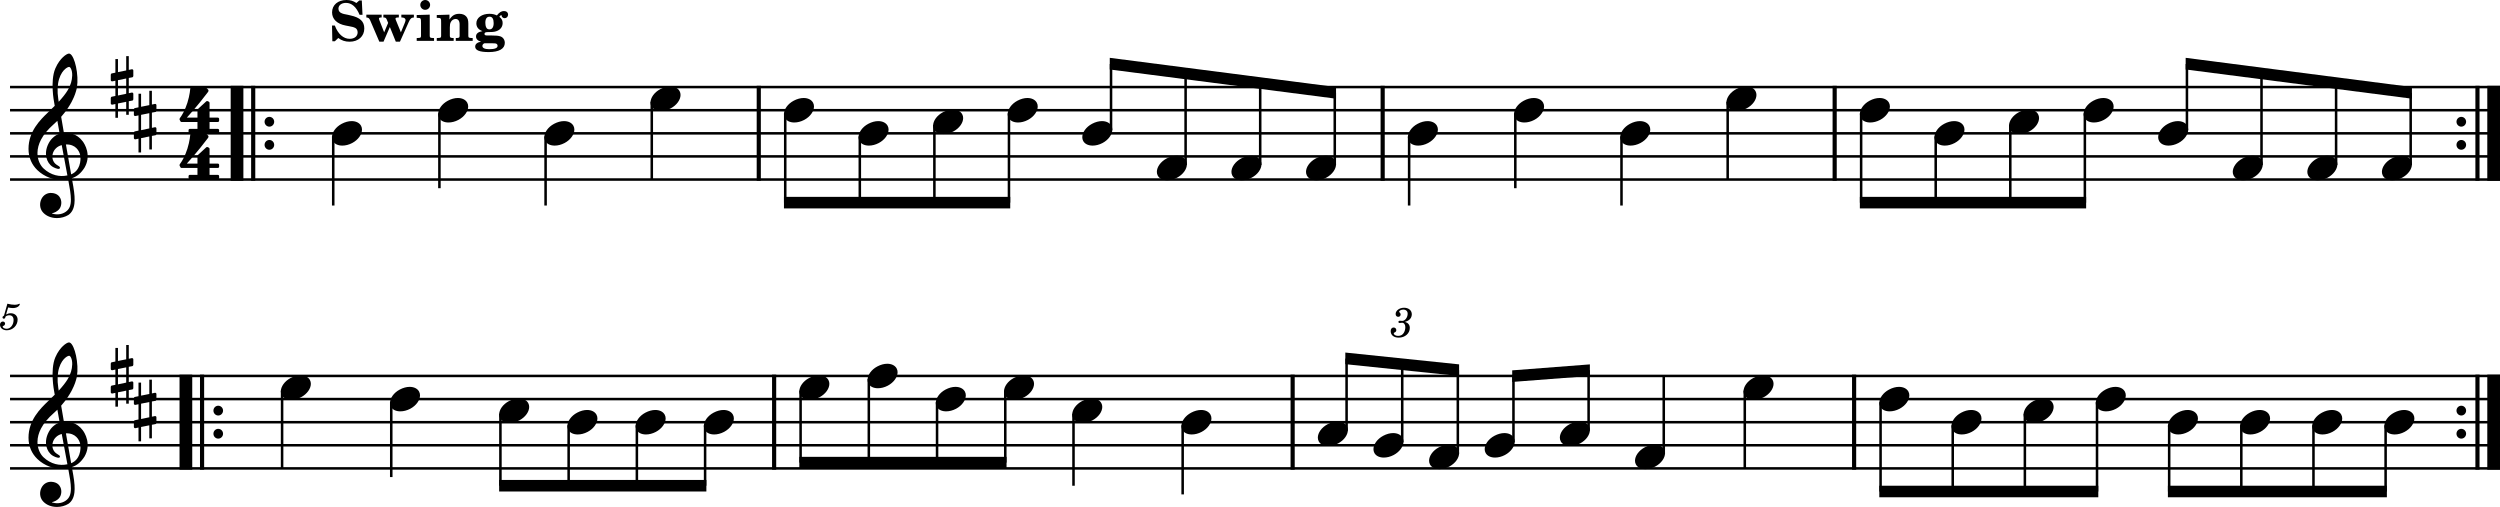 <?xml version="1.0" standalone="no"?>
<!DOCTYPE svg PUBLIC "-//W3C//DTD SVG 1.1//EN"
 "http://www.w3.org/Graphics/SVG/1.1/DTD/svg11.dtd">
<!-- Created with svg_stack (http://github.com/astraw/svg_stack) -->
<svg xmlns:cc="http://creativecommons.org/ns#" xmlns:dc="http://purl.org/dc/elements/1.1/" xmlns:rdf="http://www.w3.org/1999/02/22-rdf-syntax-ns#" xmlns:sodipodi="http://sodipodi.sourceforge.net/DTD/sodipodi-0.dtd" xmlns="http://www.w3.org/2000/svg" version="1.1" width="2704.581" height="548.422">
  <defs/>
  <g id="id0:id0" transform="matrix(1.0,0,0,1,0.0,0.0)"><title id="id0:title2">rond-4</title>
  <desc id="id0:desc4">Generated by MuseScore 3.6.2</desc>
  <polyline transform="translate(-130.889,-222.514)" style="fill:none;stroke:#000000;stroke-width:2.75;stroke-linejoin:bevel" id="id0:polyline6" points="141.732,316.732 2835.47,316.732" class="StaffLines"/>
  <polyline transform="translate(-130.889,-222.514)" style="fill:none;stroke:#000000;stroke-width:2.75;stroke-linejoin:bevel" id="id0:polyline8" points="141.732,341.732 2835.47,341.732" class="StaffLines"/>
  <polyline transform="translate(-130.889,-222.514)" style="fill:none;stroke:#000000;stroke-width:2.75;stroke-linejoin:bevel" id="id0:polyline10" points="141.732,366.733 2835.47,366.733" class="StaffLines"/>
  <polyline transform="translate(-130.889,-222.514)" style="fill:none;stroke:#000000;stroke-width:2.75;stroke-linejoin:bevel" id="id0:polyline12" points="141.732,391.733 2835.47,391.733" class="StaffLines"/>
  <polyline transform="translate(-130.889,-222.514)" style="fill:none;stroke:#000000;stroke-width:2.75;stroke-linejoin:bevel" id="id0:polyline14" points="141.732,416.733 2835.47,416.733" class="StaffLines"/>
  <polyline transform="translate(-130.889,-222.514)" style="fill:none;stroke:#000000;stroke-width:2.75;stroke-linejoin:bevel" id="id0:polyline16" points="141.732,629.233 2835.47,629.233" class="StaffLines"/>
  <polyline transform="translate(-130.889,-222.514)" style="fill:none;stroke:#000000;stroke-width:2.75;stroke-linejoin:bevel" id="id0:polyline18" points="141.732,654.233 2835.47,654.233" class="StaffLines"/>
  <polyline transform="translate(-130.889,-222.514)" style="fill:none;stroke:#000000;stroke-width:2.75;stroke-linejoin:bevel" id="id0:polyline20" points="141.732,679.233 2835.47,679.233" class="StaffLines"/>
  <polyline transform="translate(-130.889,-222.514)" style="fill:none;stroke:#000000;stroke-width:2.75;stroke-linejoin:bevel" id="id0:polyline22" points="141.732,704.233 2835.47,704.233" class="StaffLines"/>
  <polyline transform="translate(-130.889,-222.514)" style="fill:none;stroke:#000000;stroke-width:2.75;stroke-linejoin:bevel" id="id0:polyline24" points="141.732,729.233 2835.47,729.233" class="StaffLines"/>
  <path id="id0:path26" d="m 4.328,341.406 c -1.25,0.75 -1.61,1.235 -1.61,2.031 0,0.766 0.641,1.329 1.438,1.329 1.047,0 1.64,-0.766 1.765,-2.25 1.235,-1 2.563,-1.438 4.157,-1.438 2.968,0 4.609,1.844 4.609,5.156 0,5.203 -3.359,9.438 -7.484,9.438 -2.36,0 -4.282,-1.11 -4.282,-2.438 0,-0.234 0.047,-0.312 0.235,-0.437 1.047,-0.485 1.047,-0.485 1.328,-0.672 0.641,-0.484 1,-1.203 1,-2.047 0,-1.281 -1,-2.234 -2.406,-2.234 -1.75,0 -3.078,1.468 -3.078,3.39 0,3.532 3.046,6.078 7.328,6.078 6.468,0 11.718,-5.156 11.718,-11.546 0,-4.047 -3.078,-6.891 -7.437,-6.891 -1.734,0 -3.125,0.359 -5.047,1.328 l 2.234,-7.562 c 2.125,0.437 3.813,0.64 5.25,0.64 2.641,0 5,-0.844 6.313,-2.234 0.687,-0.797 1.078,-1.485 1.078,-2 0,-0.25 -0.125,-0.485 -0.281,-0.485 -0.11,0 -0.203,0.047 -0.438,0.157 -1.312,0.64 -3,1 -4.562,1 -2.391,0 -5.235,-0.391 -8.188,-1.157 l -3.64,12.844" class="MeasureNumber"/>
  <polyline transform="translate(-130.889,-222.514)" style="fill:none;stroke:#000000;stroke-width:13.75;stroke-linejoin:bevel" id="id0:polyline28" points="387.311,315.357 387.311,418.108" class="BarLine"/>
  <polyline transform="translate(-130.889,-222.514)" style="fill:none;stroke:#000000;stroke-width:4.5;stroke-linejoin:bevel" id="id0:polyline30" points="404.811,315.357 404.811,418.108" class="BarLine"/>
  <path id="id0:path32" d="m 296.625,131.718 c 0,-2.906 -2.313,-5.296 -5.203,-5.296 -2.907,0 -5.203,2.39 -5.203,5.296 0,2.907 2.296,5.297 5.203,5.297 2.89,0 5.203,-2.39 5.203,-5.297" class="BarLine"/>
  <path id="id0:path34" d="m 296.625,156.719 c 0,-2.907 -2.313,-5.297 -5.203,-5.297 -2.907,0 -5.203,2.39 -5.203,5.297 0,2.906 2.296,5.296 5.203,5.296 2.89,0 5.203,-2.39 5.203,-5.296" class="BarLine"/>
  <polyline transform="translate(-130.889,-222.514)" style="fill:none;stroke:#000000;stroke-width:4.5;stroke-linejoin:bevel" id="id0:polyline36" points="951.75,315.357 951.75,418.108" class="BarLine"/>
  <polyline transform="translate(-130.889,-222.514)" style="fill:none;stroke:#000000;stroke-width:4.5;stroke-linejoin:bevel" id="id0:polyline38" points="1626.7,315.357 1626.7,418.108" class="BarLine"/>
  <polyline transform="translate(-130.889,-222.514)" style="fill:none;stroke:#000000;stroke-width:4.5;stroke-linejoin:bevel" id="id0:polyline40" points="2115.69,315.357 2115.69,418.108" class="BarLine"/>
  <path id="id0:path42" d="m 2667.911,131.718 c 0,-2.906 -2.31,-5.296 -5.2,-5.296 -2.91,0 -5.21,2.39 -5.21,5.296 0,2.907 2.3,5.297 5.21,5.297 2.89,0 5.2,-2.39 5.2,-5.297" class="BarLine"/>
  <path id="id0:path44" d="m 2667.911,156.719 c 0,-2.907 -2.31,-5.297 -5.2,-5.297 -2.91,0 -5.21,2.39 -5.21,5.297 0,2.906 2.3,5.296 5.21,5.296 2.89,0 5.2,-2.39 5.2,-5.296" class="BarLine"/>
  <polyline transform="translate(-130.889,-222.514)" style="fill:none;stroke:#000000;stroke-width:4.5;stroke-linejoin:bevel" id="id0:polyline46" points="2811.09,315.357 2811.09,418.108" class="BarLine"/>
  <polyline transform="translate(-130.889,-222.514)" style="fill:none;stroke:#000000;stroke-width:13.75;stroke-linejoin:bevel" id="id0:polyline48" points="2828.59,315.357 2828.59,418.108" class="BarLine"/>
  <polyline transform="translate(-130.889,-222.514)" style="fill:none;stroke:#000000;stroke-width:13.75;stroke-linejoin:bevel" id="id0:polyline50" points="331.99,627.858 331.99,730.608" class="BarLine"/>
  <polyline transform="translate(-130.889,-222.514)" style="fill:none;stroke:#000000;stroke-width:4.5;stroke-linejoin:bevel" id="id0:polyline52" points="349.49,627.858 349.49,730.608" class="BarLine"/>
  <path id="id0:path54" d="m 241.304,444.219 c 0,-2.907 -2.312,-5.297 -5.203,-5.297 -2.906,0 -5.203,2.39 -5.203,5.297 0,2.906 2.297,5.297 5.203,5.297 2.891,0 5.203,-2.391 5.203,-5.297" class="BarLine"/>
  <path id="id0:path56" d="m 241.304,469.219 c 0,-2.907 -2.312,-5.297 -5.203,-5.297 -2.906,0 -5.203,2.39 -5.203,5.297 0,2.906 2.297,5.297 5.203,5.297 2.891,0 5.203,-2.391 5.203,-5.297" class="BarLine"/>
  <polyline transform="translate(-130.889,-222.514)" style="fill:none;stroke:#000000;stroke-width:4.5;stroke-linejoin:bevel" id="id0:polyline58" points="968.373,627.858 968.373,730.608" class="BarLine"/>
  <polyline transform="translate(-130.889,-222.514)" style="fill:none;stroke:#000000;stroke-width:4.5;stroke-linejoin:bevel" id="id0:polyline60" points="1529.31,627.858 1529.31,730.608" class="BarLine"/>
  <polyline transform="translate(-130.889,-222.514)" style="fill:none;stroke:#000000;stroke-width:4.5;stroke-linejoin:bevel" id="id0:polyline62" points="2136.73,627.858 2136.73,730.608" class="BarLine"/>
  <path id="id0:path64" d="m 2667.911,444.219 c 0,-2.907 -2.31,-5.297 -5.2,-5.297 -2.91,0 -5.21,2.39 -5.21,5.297 0,2.906 2.3,5.297 5.21,5.297 2.89,0 5.2,-2.391 5.2,-5.297" class="BarLine"/>
  <path id="id0:path66" d="m 2667.911,469.219 c 0,-2.907 -2.31,-5.297 -5.2,-5.297 -2.91,0 -5.21,2.39 -5.21,5.297 0,2.906 2.3,5.297 5.21,5.297 2.89,0 5.2,-2.391 5.2,-5.297" class="BarLine"/>
  <polyline transform="translate(-130.889,-222.514)" style="fill:none;stroke:#000000;stroke-width:4.5;stroke-linejoin:bevel" id="id0:polyline68" points="2811.09,627.858 2811.09,730.608" class="BarLine"/>
  <polyline transform="translate(-130.889,-222.514)" style="fill:none;stroke:#000000;stroke-width:13.75;stroke-linejoin:bevel" id="id0:polyline70" points="2828.59,627.858 2828.59,730.608" class="BarLine"/>
  <polyline transform="translate(-130.889,-222.514)" style="fill:none;stroke:#000000;stroke-width:2.75;stroke-linejoin:bevel" id="id0:polyline72" points="491.385,370.093 491.385,444.858" class="Stem"/>
  <polyline transform="translate(-130.889,-222.514)" style="fill:none;stroke:#000000;stroke-width:2.75;stroke-linejoin:bevel" id="id0:polyline74" points="606.257,345.092 606.257,426.108" class="Stem"/>
  <polyline transform="translate(-130.889,-222.514)" style="fill:none;stroke:#000000;stroke-width:2.75;stroke-linejoin:bevel" id="id0:polyline76" points="721.13,370.093 721.13,444.858" class="Stem"/>
  <polyline transform="translate(-130.889,-222.514)" style="fill:none;stroke:#000000;stroke-width:2.75;stroke-linejoin:bevel" id="id0:polyline78" points="836.002,332.592 836.002,416.733" class="Stem"/>
  <polyline transform="translate(-130.889,-222.514)" style="fill:none;stroke:#000000;stroke-width:2.75;stroke-linejoin:bevel" id="id0:polyline80" points="980.375,345.092 980.375,441.733" class="Stem"/>
  <polyline transform="translate(-130.889,-222.514)" style="fill:none;stroke:#000000;stroke-width:2.75;stroke-linejoin:bevel" id="id0:polyline82" points="1061.06,370.093 1061.06,441.733" class="Stem"/>
  <polyline transform="translate(-130.889,-222.514)" style="fill:none;stroke:#000000;stroke-width:2.75;stroke-linejoin:bevel" id="id0:polyline84" points="1141.74,357.592 1141.74,441.733" class="Stem"/>
  <polyline transform="translate(-130.889,-222.514)" style="fill:none;stroke:#000000;stroke-width:2.75;stroke-linejoin:bevel" id="id0:polyline86" points="1222.42,345.092 1222.42,441.733" class="Stem"/>
  <polyline transform="translate(-130.889,-222.514)" style="fill:none;stroke:#000000;stroke-width:2.75;stroke-linejoin:bevel" id="id0:polyline88" points="1332.84,363.532 1332.84,291.732" class="Stem"/>
  <polyline transform="translate(-130.889,-222.514)" style="fill:none;stroke:#000000;stroke-width:2.75;stroke-linejoin:bevel" id="id0:polyline90" points="1413.52,401.033 1413.52,302.149" class="Stem"/>
  <polyline transform="translate(-130.889,-222.514)" style="fill:none;stroke:#000000;stroke-width:2.75;stroke-linejoin:bevel" id="id0:polyline92" points="1494.21,401.033 1494.21,312.566" class="Stem"/>
  <polyline transform="translate(-130.889,-222.514)" style="fill:none;stroke:#000000;stroke-width:2.75;stroke-linejoin:bevel" id="id0:polyline94" points="1574.89,401.033 1574.89,322.982" class="Stem"/>
  <polyline transform="translate(-130.889,-222.514)" style="fill:none;stroke:#000000;stroke-width:2.75;stroke-linejoin:bevel" id="id0:polyline96" points="1655.33,370.093 1655.33,444.858" class="Stem"/>
  <polyline transform="translate(-130.889,-222.514)" style="fill:none;stroke:#000000;stroke-width:2.75;stroke-linejoin:bevel" id="id0:polyline98" points="1770.2,345.092 1770.2,426.108" class="Stem"/>
  <polyline transform="translate(-130.889,-222.514)" style="fill:none;stroke:#000000;stroke-width:2.75;stroke-linejoin:bevel" id="id0:polyline100" points="1885.07,370.093 1885.07,444.858" class="Stem"/>
  <polyline transform="translate(-130.889,-222.514)" style="fill:none;stroke:#000000;stroke-width:2.75;stroke-linejoin:bevel" id="id0:polyline102" points="1999.94,332.592 1999.94,416.733" class="Stem"/>
  <polyline transform="translate(-130.889,-222.514)" style="fill:none;stroke:#000000;stroke-width:2.75;stroke-linejoin:bevel" id="id0:polyline104" points="2144.32,345.092 2144.32,441.733" class="Stem"/>
  <polyline transform="translate(-130.889,-222.514)" style="fill:none;stroke:#000000;stroke-width:2.75;stroke-linejoin:bevel" id="id0:polyline106" points="2225,370.093 2225,441.733" class="Stem"/>
  <polyline transform="translate(-130.889,-222.514)" style="fill:none;stroke:#000000;stroke-width:2.75;stroke-linejoin:bevel" id="id0:polyline108" points="2305.68,357.592 2305.68,441.733" class="Stem"/>
  <polyline transform="translate(-130.889,-222.514)" style="fill:none;stroke:#000000;stroke-width:2.75;stroke-linejoin:bevel" id="id0:polyline110" points="2386.36,345.092 2386.36,441.733" class="Stem"/>
  <polyline transform="translate(-130.889,-222.514)" style="fill:none;stroke:#000000;stroke-width:2.75;stroke-linejoin:bevel" id="id0:polyline112" points="2496.79,363.532 2496.79,291.732" class="Stem"/>
  <polyline transform="translate(-130.889,-222.514)" style="fill:none;stroke:#000000;stroke-width:2.75;stroke-linejoin:bevel" id="id0:polyline114" points="2577.47,401.033 2577.47,302.149" class="Stem"/>
  <polyline transform="translate(-130.889,-222.514)" style="fill:none;stroke:#000000;stroke-width:2.75;stroke-linejoin:bevel" id="id0:polyline116" points="2658.15,401.033 2658.15,312.566" class="Stem"/>
  <polyline transform="translate(-130.889,-222.514)" style="fill:none;stroke:#000000;stroke-width:2.75;stroke-linejoin:bevel" id="id0:polyline118" points="2738.83,401.033 2738.83,322.982" class="Stem"/>
  <polyline transform="translate(-130.889,-222.514)" style="fill:none;stroke:#000000;stroke-width:2.75;stroke-linejoin:bevel" id="id0:polyline120" points="436.065,645.093 436.065,729.233" class="Stem"/>
  <polyline transform="translate(-130.889,-222.514)" style="fill:none;stroke:#000000;stroke-width:2.75;stroke-linejoin:bevel" id="id0:polyline122" points="554.161,657.593 554.161,738.608" class="Stem"/>
  <polyline transform="translate(-130.889,-222.514)" style="fill:none;stroke:#000000;stroke-width:2.75;stroke-linejoin:bevel" id="id0:polyline124" points="672.257,670.093 672.257,747.983" class="Stem"/>
  <polyline transform="translate(-130.889,-222.514)" style="fill:none;stroke:#000000;stroke-width:2.75;stroke-linejoin:bevel" id="id0:polyline126" points="746.067,682.593 746.067,747.983" class="Stem"/>
  <polyline transform="translate(-130.889,-222.514)" style="fill:none;stroke:#000000;stroke-width:2.75;stroke-linejoin:bevel" id="id0:polyline128" points="819.877,682.593 819.877,747.983" class="Stem"/>
  <polyline transform="translate(-130.889,-222.514)" style="fill:none;stroke:#000000;stroke-width:2.75;stroke-linejoin:bevel" id="id0:polyline130" points="893.688,682.593 893.688,747.983" class="Stem"/>
  <polyline transform="translate(-130.889,-222.514)" style="fill:none;stroke:#000000;stroke-width:2.75;stroke-linejoin:bevel" id="id0:polyline132" points="996.998,645.093 996.998,722.983" class="Stem"/>
  <polyline transform="translate(-130.889,-222.514)" style="fill:none;stroke:#000000;stroke-width:2.75;stroke-linejoin:bevel" id="id0:polyline134" points="1070.81,632.593 1070.81,722.983" class="Stem"/>
  <polyline transform="translate(-130.889,-222.514)" style="fill:none;stroke:#000000;stroke-width:2.75;stroke-linejoin:bevel" id="id0:polyline136" points="1144.62,657.593 1144.62,722.983" class="Stem"/>
  <polyline transform="translate(-130.889,-222.514)" style="fill:none;stroke:#000000;stroke-width:2.75;stroke-linejoin:bevel" id="id0:polyline138" points="1218.43,645.093 1218.43,722.983" class="Stem"/>
  <polyline transform="translate(-130.889,-222.514)" style="fill:none;stroke:#000000;stroke-width:2.75;stroke-linejoin:bevel" id="id0:polyline140" points="1292.24,670.093 1292.24,747.983" class="Stem"/>
  <polyline transform="translate(-130.889,-222.514)" style="fill:none;stroke:#000000;stroke-width:2.75;stroke-linejoin:bevel" id="id0:polyline142" points="1410.33,682.593 1410.33,757.358" class="Stem"/>
  <polyline transform="translate(-130.889,-222.514)" style="fill:none;stroke:#000000;stroke-width:2.75;stroke-linejoin:bevel" id="id0:polyline144" points="1587.67,688.533 1587.67,610.483" class="Stem"/>
  <polyline transform="translate(-130.889,-222.514)" style="fill:none;stroke:#000000;stroke-width:2.75;stroke-linejoin:bevel" id="id0:polyline146" points="1647.85,701.033 1647.85,616.733" class="Stem"/>
  <polyline transform="translate(-130.889,-222.514)" style="fill:none;stroke:#000000;stroke-width:2.75;stroke-linejoin:bevel" id="id0:polyline148" points="1708.02,713.533 1708.02,622.983" class="Stem"/>
  <polyline transform="translate(-130.889,-222.514)" style="fill:none;stroke:#000000;stroke-width:2.75;stroke-linejoin:bevel" id="id0:polyline150" points="1768.2,701.033 1768.2,629.233" class="Stem"/>
  <polyline transform="translate(-130.889,-222.514)" style="fill:none;stroke:#000000;stroke-width:2.75;stroke-linejoin:bevel" id="id0:polyline152" points="1849.5,688.533 1849.5,622.983" class="Stem"/>
  <polyline transform="translate(-130.889,-222.514)" style="fill:none;stroke:#000000;stroke-width:2.75;stroke-linejoin:bevel" id="id0:polyline154" points="1930.79,713.533 1930.79,629.233" class="Stem"/>
  <polyline transform="translate(-130.889,-222.514)" style="fill:none;stroke:#000000;stroke-width:2.75;stroke-linejoin:bevel" id="id0:polyline156" points="2018.45,645.093 2018.45,729.233" class="Stem"/>
  <polyline transform="translate(-130.889,-222.514)" style="fill:none;stroke:#000000;stroke-width:2.75;stroke-linejoin:bevel" id="id0:polyline158" points="2165.35,657.593 2165.35,754.233" class="Stem"/>
  <polyline transform="translate(-130.889,-222.514)" style="fill:none;stroke:#000000;stroke-width:2.75;stroke-linejoin:bevel" id="id0:polyline160" points="2243.41,682.593 2243.41,754.233" class="Stem"/>
  <polyline transform="translate(-130.889,-222.514)" style="fill:none;stroke:#000000;stroke-width:2.75;stroke-linejoin:bevel" id="id0:polyline162" points="2321.46,670.093 2321.46,754.233" class="Stem"/>
  <polyline transform="translate(-130.889,-222.514)" style="fill:none;stroke:#000000;stroke-width:2.75;stroke-linejoin:bevel" id="id0:polyline164" points="2399.51,657.593 2399.51,754.233" class="Stem"/>
  <polyline transform="translate(-130.889,-222.514)" style="fill:none;stroke:#000000;stroke-width:2.75;stroke-linejoin:bevel" id="id0:polyline166" points="2477.56,682.593 2477.56,754.233" class="Stem"/>
  <polyline transform="translate(-130.889,-222.514)" style="fill:none;stroke:#000000;stroke-width:2.75;stroke-linejoin:bevel" id="id0:polyline168" points="2555.61,682.593 2555.61,754.233" class="Stem"/>
  <polyline transform="translate(-130.889,-222.514)" style="fill:none;stroke:#000000;stroke-width:2.75;stroke-linejoin:bevel" id="id0:polyline170" points="2633.67,682.593 2633.67,754.233" class="Stem"/>
  <polyline transform="translate(-130.889,-222.514)" style="fill:none;stroke:#000000;stroke-width:2.75;stroke-linejoin:bevel" id="id0:polyline172" points="2711.72,682.593 2711.72,754.233" class="Stem"/>
  <path id="id0:path174" d="m 390.621,136.125 c -1.797,-3.313 -5.594,-5.11 -10.203,-5.11 -3.391,0 -7.094,1 -10.703,2.907 -6.594,3.5 -10.594,9.39 -10.594,14.5 0,1.39 0.297,2.797 1,4.093 1.797,3.297 5.594,5 10.203,5 3.391,0 7.094,-0.89 10.703,-2.796 6.594,-3.5 10.594,-9.407 10.594,-14.5 0,-1.407 -0.297,-2.797 -1,-4.094" class="Note"/>
  <path id="id0:path176" d="m 505.493,111.125 c -1.797,-3.313 -5.593,-5.11 -10.203,-5.11 -3.39,0 -7.094,1 -10.703,2.907 -6.594,3.5 -10.594,9.39 -10.594,14.5 0,1.39 0.297,2.796 1,4.093 1.797,3.297 5.594,5 10.203,5 3.391,0 7.094,-0.89 10.704,-2.797 6.593,-3.5 10.593,-9.406 10.593,-14.5 0,-1.406 -0.297,-2.796 -1,-4.093" class="Note"/>
  <path id="id0:path178" d="m 620.366,136.125 c -1.797,-3.313 -5.594,-5.11 -10.203,-5.11 -3.391,0 -7.094,1 -10.703,2.907 -6.594,3.5 -10.594,9.39 -10.594,14.5 0,1.39 0.297,2.797 1,4.093 1.797,3.297 5.594,5 10.203,5 3.391,0 7.094,-0.89 10.703,-2.796 6.594,-3.5 10.594,-9.407 10.594,-14.5 0,-1.407 -0.297,-2.797 -1,-4.094" class="Note"/>
  <path id="id0:path180" d="m 735.238,98.625 c -1.797,-3.313 -5.594,-5.11 -10.203,-5.11 -3.391,0 -7.094,1 -10.703,2.907 -6.594,3.5 -10.594,9.39 -10.594,14.5 0,1.39 0.297,2.796 1,4.093 1.797,3.297 5.594,5 10.203,5 3.391,0 7.094,-0.89 10.703,-2.797 6.594,-3.5 10.594,-9.406 10.594,-14.5 0,-1.406 -0.297,-2.796 -1,-4.093" class="Note"/>
  <path id="id0:path182" d="m 879.611,111.125 c -1.8,-3.313 -5.59,-5.11 -10.2,-5.11 -3.394,0 -7.097,1 -10.707,2.907 -6.593,3.5 -10.593,9.39 -10.593,14.5 0,1.39 0.297,2.796 1,4.093 1.797,3.297 5.593,5 10.203,5 3.39,0 7.094,-0.89 10.707,-2.797 6.59,-3.5 10.59,-9.406 10.59,-14.5 0,-1.406 -0.3,-2.796 -1,-4.093" class="Note"/>
  <path id="id0:path184" d="m 960.291,136.125 c -1.8,-3.313 -5.59,-5.11 -10.2,-5.11 -3.39,0 -7.1,1 -10.71,2.907 -6.59,3.5 -10.59,9.39 -10.59,14.5 0,1.39 0.3,2.797 1,4.093 1.8,3.297 5.59,5 10.2,5 3.39,0 7.1,-0.89 10.71,-2.796 6.59,-3.5 10.59,-9.407 10.59,-14.5 0,-1.407 -0.3,-2.797 -1,-4.094" class="Note"/>
  <path id="id0:path186" d="m 1040.971,123.625 c -1.79,-3.313 -5.59,-5.11 -10.2,-5.11 -3.39,0 -7.09,1 -10.7,2.907 -6.6,3.5 -10.6,9.39 -10.6,14.5 0,1.39 0.3,2.796 1,4.093 1.8,3.297 5.6,5 10.21,5 3.39,0 7.09,-0.89 10.7,-2.797 6.59,-3.5 10.59,-9.406 10.59,-14.5 0,-1.406 -0.29,-2.796 -1,-4.093" class="Note"/>
  <path id="id0:path188" d="m 1121.651,111.125 c -1.79,-3.313 -5.59,-5.11 -10.2,-5.11 -3.39,0 -7.09,1 -10.7,2.907 -6.6,3.5 -10.6,9.39 -10.6,14.5 0,1.39 0.3,2.796 1,4.093 1.8,3.297 5.6,5 10.21,5 3.39,0 7.09,-0.89 10.7,-2.797 6.59,-3.5 10.59,-9.406 10.59,-14.5 0,-1.406 -0.29,-2.796 -1,-4.093" class="Note"/>
  <path id="id0:path190" d="m 1202.341,136.125 c -1.8,-3.313 -5.6,-5.11 -10.21,-5.11 -3.39,0 -7.09,1 -10.7,2.907 -6.59,3.5 -10.59,9.39 -10.59,14.5 0,1.39 0.29,2.797 1,4.093 1.79,3.297 5.59,5 10.2,5 3.39,0 7.09,-0.89 10.7,-2.796 6.6,-3.5 10.6,-9.407 10.6,-14.5 0,-1.407 -0.3,-2.797 -1,-4.094" class="Note"/>
  <path id="id0:path192" d="m 1283.021,173.625 c -1.8,-3.313 -5.6,-5.11 -10.21,-5.11 -3.39,0 -7.09,1 -10.7,2.907 -6.59,3.5 -10.59,9.39 -10.59,14.5 0,1.39 0.29,2.797 1,4.093 1.79,3.297 5.59,5 10.2,5 3.39,0 7.09,-0.89 10.7,-2.796 6.6,-3.5 10.6,-9.407 10.6,-14.5 0,-1.407 -0.3,-2.797 -1,-4.094" class="Note"/>
  <path id="id0:path194" d="m 1363.701,173.625 c -1.8,-3.313 -5.59,-5.11 -10.2,-5.11 -3.39,0 -7.1,1 -10.71,2.907 -6.59,3.5 -10.59,9.39 -10.59,14.5 0,1.39 0.3,2.797 1,4.093 1.8,3.297 5.59,5 10.2,5 3.39,0 7.1,-0.89 10.71,-2.796 6.59,-3.5 10.59,-9.407 10.59,-14.5 0,-1.407 -0.3,-2.797 -1,-4.094" class="Note"/>
  <path id="id0:path196" d="m 1444.381,173.625 c -1.8,-3.313 -5.59,-5.11 -10.2,-5.11 -3.39,0 -7.1,1 -10.71,2.907 -6.59,3.5 -10.59,9.39 -10.59,14.5 0,1.39 0.3,2.797 1,4.093 1.8,3.297 5.59,5 10.2,5 3.39,0 7.1,-0.89 10.71,-2.796 6.59,-3.5 10.59,-9.407 10.59,-14.5 0,-1.407 -0.3,-2.797 -1,-4.094" class="Note"/>
  <path id="id0:path198" d="m 1554.561,136.125 c -1.79,-3.313 -5.59,-5.11 -10.2,-5.11 -3.39,0 -7.09,1 -10.7,2.907 -6.6,3.5 -10.6,9.39 -10.6,14.5 0,1.39 0.3,2.797 1,4.093 1.8,3.297 5.6,5 10.21,5 3.39,0 7.09,-0.89 10.7,-2.796 6.59,-3.5 10.59,-9.407 10.59,-14.5 0,-1.407 -0.29,-2.797 -1,-4.094" class="Note"/>
  <path id="id0:path200" d="m 1669.431,111.125 c -1.79,-3.313 -5.59,-5.11 -10.2,-5.11 -3.39,0 -7.09,1 -10.7,2.907 -6.6,3.5 -10.6,9.39 -10.6,14.5 0,1.39 0.3,2.796 1,4.093 1.8,3.297 5.6,5 10.21,5 3.39,0 7.09,-0.89 10.7,-2.797 6.59,-3.5 10.59,-9.406 10.59,-14.5 0,-1.406 -0.29,-2.796 -1,-4.093" class="Note"/>
  <path id="id0:path202" d="m 1784.311,136.125 c -1.8,-3.313 -5.6,-5.11 -10.21,-5.11 -3.39,0 -7.09,1 -10.7,2.907 -6.59,3.5 -10.59,9.39 -10.59,14.5 0,1.39 0.29,2.797 1,4.093 1.79,3.297 5.59,5 10.2,5 3.39,0 7.09,-0.89 10.7,-2.796 6.6,-3.5 10.6,-9.407 10.6,-14.5 0,-1.407 -0.3,-2.797 -1,-4.094" class="Note"/>
  <path id="id0:path204" d="m 1899.181,98.625 c -1.8,-3.313 -5.59,-5.11 -10.2,-5.11 -3.39,0 -7.1,1 -10.71,2.907 -6.59,3.5 -10.59,9.39 -10.59,14.5 0,1.39 0.3,2.796 1,4.093 1.8,3.297 5.59,5 10.2,5 3.39,0 7.1,-0.89 10.71,-2.797 6.59,-3.5 10.59,-9.406 10.59,-14.5 0,-1.406 -0.3,-2.796 -1,-4.093" class="Note"/>
  <path id="id0:path206" d="m 2043.551,111.125 c -1.8,-3.313 -5.59,-5.11 -10.2,-5.11 -3.39,0 -7.1,1 -10.7,2.907 -6.6,3.5 -10.6,9.39 -10.6,14.5 0,1.39 0.3,2.796 1,4.093 1.8,3.297 5.6,5 10.2,5 3.4,0 7.1,-0.89 10.71,-2.797 6.59,-3.5 10.59,-9.406 10.59,-14.5 0,-1.406 -0.3,-2.796 -1,-4.093" class="Note"/>
  <path id="id0:path208" d="m 2124.231,136.125 c -1.79,-3.313 -5.59,-5.11 -10.2,-5.11 -3.39,0 -7.09,1 -10.7,2.907 -6.6,3.5 -10.6,9.39 -10.6,14.5 0,1.39 0.3,2.797 1,4.093 1.8,3.297 5.6,5 10.21,5 3.39,0 7.09,-0.89 10.7,-2.796 6.59,-3.5 10.59,-9.407 10.59,-14.5 0,-1.407 -0.29,-2.797 -1,-4.094" class="Note"/>
  <path id="id0:path210" d="m 2204.911,123.625 c -1.79,-3.313 -5.59,-5.11 -10.2,-5.11 -3.39,0 -7.09,1 -10.7,2.907 -6.6,3.5 -10.6,9.39 -10.6,14.5 0,1.39 0.3,2.796 1,4.093 1.8,3.297 5.6,5 10.21,5 3.39,0 7.09,-0.89 10.7,-2.797 6.59,-3.5 10.59,-9.406 10.59,-14.5 0,-1.406 -0.29,-2.796 -1,-4.093" class="Note"/>
  <path id="id0:path212" d="m 2285.601,111.125 c -1.8,-3.313 -5.6,-5.11 -10.21,-5.11 -3.39,0 -7.09,1 -10.7,2.907 -6.59,3.5 -10.59,9.39 -10.59,14.5 0,1.39 0.29,2.796 1,4.093 1.79,3.297 5.59,5 10.2,5 3.39,0 7.09,-0.89 10.7,-2.797 6.6,-3.5 10.6,-9.406 10.6,-14.5 0,-1.406 -0.3,-2.796 -1,-4.093" class="Note"/>
  <path id="id0:path214" d="m 2366.281,136.125 c -1.8,-3.313 -5.6,-5.11 -10.21,-5.11 -3.39,0 -7.09,1 -10.7,2.907 -6.59,3.5 -10.59,9.39 -10.59,14.5 0,1.39 0.29,2.797 1,4.093 1.79,3.297 5.59,5 10.2,5 3.39,0 7.09,-0.89 10.7,-2.796 6.6,-3.5 10.6,-9.407 10.6,-14.5 0,-1.407 -0.3,-2.797 -1,-4.094" class="Note"/>
  <path id="id0:path216" d="m 2446.961,173.625 c -1.8,-3.313 -5.59,-5.11 -10.2,-5.11 -3.39,0 -7.1,1 -10.71,2.907 -6.59,3.5 -10.59,9.39 -10.59,14.5 0,1.39 0.3,2.797 1,4.093 1.8,3.297 5.59,5 10.2,5 3.39,0 7.1,-0.89 10.71,-2.796 6.59,-3.5 10.59,-9.407 10.59,-14.5 0,-1.407 -0.3,-2.797 -1,-4.094" class="Note"/>
  <path id="id0:path218" d="m 2527.641,173.625 c -1.8,-3.313 -5.59,-5.11 -10.2,-5.11 -3.39,0 -7.1,1 -10.71,2.907 -6.59,3.5 -10.59,9.39 -10.59,14.5 0,1.39 0.3,2.797 1,4.093 1.8,3.297 5.59,5 10.2,5 3.39,0 7.1,-0.89 10.71,-2.796 6.59,-3.5 10.59,-9.407 10.59,-14.5 0,-1.407 -0.3,-2.797 -1,-4.094" class="Note"/>
  <path id="id0:path220" d="m 2608.321,173.625 c -1.79,-3.313 -5.59,-5.11 -10.2,-5.11 -3.39,0 -7.09,1 -10.7,2.907 -6.6,3.5 -10.6,9.39 -10.6,14.5 0,1.39 0.3,2.797 1,4.093 1.8,3.297 5.6,5 10.21,5 3.39,0 7.09,-0.89 10.7,-2.796 6.59,-3.5 10.59,-9.407 10.59,-14.5 0,-1.407 -0.29,-2.797 -1,-4.094" class="Note"/>
  <path id="id0:path222" d="m 335.301,411.125 c -1.797,-3.313 -5.594,-5.109 -10.204,-5.109 -3.39,0 -7.093,1 -10.703,2.906 -6.593,3.5 -10.593,9.39 -10.593,14.5 0,1.39 0.296,2.797 1,4.094 1.796,3.296 5.593,5 10.203,5 3.39,0 7.093,-0.891 10.703,-2.797 6.594,-3.5 10.594,-9.407 10.594,-14.5 0,-1.407 -0.297,-2.797 -1,-4.094" class="Note"/>
  <path id="id0:path224" d="m 453.397,423.625 c -1.797,-3.313 -5.594,-5.109 -10.203,-5.109 -3.391,0 -7.094,1 -10.703,2.906 -6.594,3.5 -10.594,9.39 -10.594,14.5 0,1.39 0.297,2.797 1,4.094 1.797,3.296 5.594,5 10.203,5 3.391,0 7.094,-0.891 10.703,-2.797 6.594,-3.5 10.594,-9.407 10.594,-14.5 0,-1.407 -0.297,-2.797 -1,-4.094" class="Note"/>
  <path id="id0:path226" d="m 571.493,436.125 c -1.797,-3.313 -5.594,-5.109 -10.203,-5.109 -3.391,0 -7.094,1 -10.703,2.906 -6.594,3.5 -10.594,9.39 -10.594,14.5 0,1.39 0.297,2.797 1,4.094 1.797,3.296 5.594,5 10.203,5 3.391,0 7.094,-0.891 10.703,-2.797 6.594,-3.5 10.594,-9.407 10.594,-14.5 0,-1.407 -0.297,-2.797 -1,-4.094" class="Note"/>
  <path id="id0:path228" d="m 645.303,448.625 c -1.797,-3.313 -5.594,-5.109 -10.203,-5.109 -3.391,0 -7.094,1 -10.703,2.906 -6.594,3.5 -10.594,9.39 -10.594,14.5 0,1.39 0.297,2.797 1,4.094 1.797,3.296 5.594,5 10.203,5 3.391,0 7.094,-0.891 10.703,-2.797 6.594,-3.5 10.594,-9.407 10.594,-14.5 0,-1.407 -0.297,-2.797 -1,-4.094" class="Note"/>
  <path id="id0:path230" d="m 719.113,448.625 c -1.796,-3.313 -5.593,-5.109 -10.203,-5.109 -3.39,0 -7.093,1 -10.703,2.906 -6.594,3.5 -10.594,9.39 -10.594,14.5 0,1.39 0.297,2.797 1,4.094 1.797,3.296 5.594,5 10.204,5 3.39,0 7.093,-0.891 10.703,-2.797 6.593,-3.5 10.593,-9.407 10.593,-14.5 0,-1.407 -0.296,-2.797 -1,-4.094" class="Note"/>
  <path id="id0:path232" d="m 792.924,448.625 c -1.797,-3.313 -5.594,-5.109 -10.204,-5.109 -3.39,0 -7.093,1 -10.703,2.906 -6.593,3.5 -10.593,9.39 -10.593,14.5 0,1.39 0.296,2.797 1,4.094 1.796,3.296 5.593,5 10.203,5 3.39,0 7.093,-0.891 10.703,-2.797 6.594,-3.5 10.594,-9.407 10.594,-14.5 0,-1.407 -0.297,-2.797 -1,-4.094" class="Note"/>
  <path id="id0:path234" d="m 896.231,411.125 c -1.79,-3.313 -5.59,-5.109 -10.2,-5.109 -3.39,0 -7.09,1 -10.7,2.906 -6.597,3.5 -10.597,9.39 -10.597,14.5 0,1.39 0.297,2.797 1,4.094 1.797,3.296 5.597,5 10.207,5 3.39,0 7.09,-0.891 10.7,-2.797 6.59,-3.5 10.59,-9.407 10.59,-14.5 0,-1.407 -0.29,-2.797 -1,-4.094" class="Note"/>
  <path id="id0:path236" d="m 970.041,398.625 c -1.79,-3.313 -5.59,-5.109 -10.2,-5.109 -3.39,0 -7.09,1 -10.7,2.906 -6.6,3.5 -10.6,9.39 -10.6,14.5 0,1.39 0.3,2.797 1,4.094 1.8,3.296 5.6,5 10.21,5 3.39,0 7.09,-0.891 10.7,-2.797 6.59,-3.5 10.59,-9.407 10.59,-14.5 0,-1.407 -0.29,-2.797 -1,-4.094" class="Note"/>
  <path id="id0:path238" d="m 1043.851,423.625 c -1.79,-3.313 -5.59,-5.109 -10.2,-5.109 -3.39,0 -7.09,1 -10.7,2.906 -6.6,3.5 -10.6,9.39 -10.6,14.5 0,1.39 0.3,2.797 1,4.094 1.8,3.296 5.6,5 10.21,5 3.39,0 7.09,-0.891 10.7,-2.797 6.59,-3.5 10.59,-9.407 10.59,-14.5 0,-1.407 -0.29,-2.797 -1,-4.094" class="Note"/>
  <path id="id0:path240" d="m 1117.661,411.125 c -1.79,-3.313 -5.59,-5.109 -10.2,-5.109 -3.39,0 -7.09,1 -10.7,2.906 -6.6,3.5 -10.6,9.39 -10.6,14.5 0,1.39 0.3,2.797 1,4.094 1.8,3.296 5.6,5 10.21,5 3.39,0 7.09,-0.891 10.7,-2.797 6.59,-3.5 10.59,-9.407 10.59,-14.5 0,-1.407 -0.29,-2.797 -1,-4.094" class="Note"/>
  <path id="id0:path242" d="m 1191.471,436.125 c -1.79,-3.313 -5.59,-5.109 -10.2,-5.109 -3.39,0 -7.09,1 -10.7,2.906 -6.6,3.5 -10.6,9.39 -10.6,14.5 0,1.39 0.3,2.797 1,4.094 1.8,3.296 5.6,5 10.21,5 3.39,0 7.09,-0.891 10.7,-2.797 6.59,-3.5 10.59,-9.407 10.59,-14.5 0,-1.407 -0.29,-2.797 -1,-4.094" class="Note"/>
  <path id="id0:path244" d="m 1309.571,448.625 c -1.8,-3.313 -5.59,-5.109 -10.2,-5.109 -3.39,0 -7.1,1 -10.71,2.906 -6.59,3.5 -10.59,9.39 -10.59,14.5 0,1.39 0.3,2.797 1,4.094 1.8,3.296 5.59,5 10.2,5 3.39,0 7.1,-0.891 10.71,-2.797 6.59,-3.5 10.59,-9.407 10.59,-14.5 0,-1.407 -0.3,-2.797 -1,-4.094" class="Note"/>
  <path id="id0:path246" d="m 1457.171,461.125 c -1.8,-3.313 -5.6,-5.109 -10.21,-5.109 -3.39,0 -7.09,1 -10.7,2.906 -6.59,3.5 -10.59,9.39 -10.59,14.5 0,1.39 0.29,2.797 1,4.094 1.79,3.296 5.59,5 10.2,5 3.39,0 7.09,-0.891 10.7,-2.797 6.6,-3.5 10.6,-9.407 10.6,-14.5 0,-1.407 -0.3,-2.797 -1,-4.094" class="Note"/>
  <path id="id0:path248" d="m 1517.341,473.625 c -1.8,-3.313 -5.59,-5.109 -10.2,-5.109 -3.39,0 -7.1,1 -10.7,2.906 -6.6,3.5 -10.6,9.39 -10.6,14.5 0,1.39 0.3,2.797 1,4.094 1.8,3.296 5.6,5 10.2,5 3.4,0 7.1,-0.891 10.71,-2.797 6.59,-3.5 10.59,-9.407 10.59,-14.5 0,-1.407 -0.3,-2.797 -1,-4.094" class="Note"/>
  <path id="id0:path250" d="m 1577.521,486.125 c -1.8,-3.313 -5.6,-5.109 -10.21,-5.109 -3.39,0 -7.09,1 -10.7,2.906 -6.59,3.5 -10.59,9.39 -10.59,14.5 0,1.39 0.29,2.797 1,4.094 1.79,3.296 5.59,5 10.2,5 3.39,0 7.09,-0.891 10.7,-2.797 6.6,-3.5 10.6,-9.407 10.6,-14.5 0,-1.407 -0.3,-2.797 -1,-4.094" class="Note"/>
  <path id="id0:path252" d="m 1637.691,473.625 c -1.79,-3.313 -5.59,-5.109 -10.2,-5.109 -3.39,0 -7.09,1 -10.7,2.906 -6.6,3.5 -10.6,9.39 -10.6,14.5 0,1.39 0.3,2.797 1,4.094 1.8,3.296 5.6,5 10.21,5 3.39,0 7.09,-0.891 10.7,-2.797 6.59,-3.5 10.59,-9.407 10.59,-14.5 0,-1.407 -0.29,-2.797 -1,-4.094" class="Note"/>
  <path id="id0:path254" d="m 1718.991,461.125 c -1.8,-3.313 -5.59,-5.109 -10.2,-5.109 -3.39,0 -7.1,1 -10.71,2.906 -6.59,3.5 -10.59,9.39 -10.59,14.5 0,1.39 0.3,2.797 1,4.094 1.8,3.296 5.59,5 10.2,5 3.39,0 7.1,-0.891 10.71,-2.797 6.59,-3.5 10.59,-9.407 10.59,-14.5 0,-1.407 -0.3,-2.797 -1,-4.094" class="Note"/>
  <path id="id0:path256" d="m 1800.291,486.125 c -1.8,-3.313 -5.6,-5.109 -10.21,-5.109 -3.39,0 -7.09,1 -10.7,2.906 -6.59,3.5 -10.59,9.39 -10.59,14.5 0,1.39 0.29,2.797 1,4.094 1.79,3.296 5.59,5 10.2,5 3.39,0 7.09,-0.891 10.7,-2.797 6.6,-3.5 10.6,-9.407 10.6,-14.5 0,-1.407 -0.3,-2.797 -1,-4.094" class="Note"/>
  <path id="id0:path258" d="m 1917.691,411.125 c -1.8,-3.313 -5.6,-5.109 -10.21,-5.109 -3.39,0 -7.09,1 -10.7,2.906 -6.59,3.5 -10.59,9.39 -10.59,14.5 0,1.39 0.29,2.797 1,4.094 1.79,3.296 5.59,5 10.2,5 3.39,0 7.09,-0.891 10.7,-2.797 6.6,-3.5 10.6,-9.407 10.6,-14.5 0,-1.407 -0.3,-2.797 -1,-4.094" class="Note"/>
  <path id="id0:path260" d="m 2064.591,423.625 c -1.8,-3.313 -5.59,-5.109 -10.2,-5.109 -3.39,0 -7.1,1 -10.71,2.906 -6.59,3.5 -10.59,9.39 -10.59,14.5 0,1.39 0.3,2.797 1,4.094 1.8,3.296 5.59,5 10.2,5 3.39,0 7.1,-0.891 10.71,-2.797 6.59,-3.5 10.59,-9.407 10.59,-14.5 0,-1.407 -0.3,-2.797 -1,-4.094" class="Note"/>
  <path id="id0:path262" d="m 2142.641,448.625 c -1.8,-3.313 -5.59,-5.109 -10.2,-5.109 -3.39,0 -7.1,1 -10.7,2.906 -6.6,3.5 -10.6,9.39 -10.6,14.5 0,1.39 0.3,2.797 1,4.094 1.8,3.296 5.6,5 10.2,5 3.4,0 7.1,-0.891 10.71,-2.797 6.59,-3.5 10.59,-9.407 10.59,-14.5 0,-1.407 -0.3,-2.797 -1,-4.094" class="Note"/>
  <path id="id0:path264" d="m 2220.691,436.125 c -1.79,-3.313 -5.59,-5.109 -10.2,-5.109 -3.39,0 -7.09,1 -10.7,2.906 -6.6,3.5 -10.6,9.39 -10.6,14.5 0,1.39 0.3,2.797 1,4.094 1.8,3.296 5.6,5 10.21,5 3.39,0 7.09,-0.891 10.7,-2.797 6.59,-3.5 10.59,-9.407 10.59,-14.5 0,-1.407 -0.29,-2.797 -1,-4.094" class="Note"/>
  <path id="id0:path266" d="m 2298.751,423.625 c -1.8,-3.313 -5.6,-5.109 -10.21,-5.109 -3.39,0 -7.09,1 -10.7,2.906 -6.59,3.5 -10.59,9.39 -10.59,14.5 0,1.39 0.29,2.797 1,4.094 1.79,3.296 5.59,5 10.2,5 3.39,0 7.09,-0.891 10.7,-2.797 6.6,-3.5 10.6,-9.407 10.6,-14.5 0,-1.407 -0.3,-2.797 -1,-4.094" class="Note"/>
  <path id="id0:path268" d="m 2376.801,448.625 c -1.8,-3.313 -5.6,-5.109 -10.21,-5.109 -3.39,0 -7.09,1 -10.7,2.906 -6.59,3.5 -10.59,9.39 -10.59,14.5 0,1.39 0.29,2.797 1,4.094 1.79,3.296 5.59,5 10.2,5 3.39,0 7.09,-0.891 10.7,-2.797 6.6,-3.5 10.6,-9.407 10.6,-14.5 0,-1.407 -0.3,-2.797 -1,-4.094" class="Note"/>
  <path id="id0:path270" d="m 2454.851,448.625 c -1.8,-3.313 -5.6,-5.109 -10.2,-5.109 -3.4,0 -7.1,1 -10.71,2.906 -6.59,3.5 -10.59,9.39 -10.59,14.5 0,1.39 0.3,2.797 1,4.094 1.8,3.296 5.59,5 10.2,5 3.39,0 7.1,-0.891 10.7,-2.797 6.6,-3.5 10.6,-9.407 10.6,-14.5 0,-1.407 -0.3,-2.797 -1,-4.094" class="Note"/>
  <path id="id0:path272" d="m 2532.901,448.625 c -1.8,-3.313 -5.59,-5.109 -10.2,-5.109 -3.39,0 -7.1,1 -10.71,2.906 -6.59,3.5 -10.59,9.39 -10.59,14.5 0,1.39 0.3,2.797 1,4.094 1.8,3.296 5.59,5 10.2,5 3.39,0 7.1,-0.891 10.71,-2.797 6.59,-3.5 10.59,-9.407 10.59,-14.5 0,-1.407 -0.3,-2.797 -1,-4.094" class="Note"/>
  <path id="id0:path274" d="m 2610.951,448.625 c -1.79,-3.313 -5.59,-5.109 -10.2,-5.109 -3.39,0 -7.09,1 -10.7,2.906 -6.6,3.5 -10.6,9.39 -10.6,14.5 0,1.39 0.3,2.797 1,4.094 1.8,3.296 5.6,5 10.21,5 3.39,0 7.09,-0.891 10.7,-2.797 6.59,-3.5 10.59,-9.407 10.59,-14.5 0,-1.407 -0.29,-2.797 -1,-4.094" class="Note"/>
  <path id="id0:path276" d="m 94.203,163.297 c -1.235,-5.422 -3.875,-9.25 -4.657,-10.282 -3.187,-4.281 -7.203,-7.125 -11.89,-8.484 -3.11,-0.875 -6.11,-1 -8.531,-0.812 -1.047,-6.016 -2.047,-11.891 -2.954,-17.344 5.454,-6.172 9.079,-11.969 11.36,-16.266 3.469,-6.578 4.609,-11.156 4.672,-11.359 1.718,-5.219 2.078,-12.922 0.968,-21.125 -1,-7.547 -3.093,-14.266 -5.453,-17.516 -1.015,-1.422 -2.078,-2.156 -3.109,-2.156 -1.219,0 -3.734,1.234 -6.625,4.016 -2.297,2.187 -5.563,6.078 -8.125,12.093 -3,7.063 -3.219,16.547 -2.859,23.266 0.375,7.281 1.484,12.969 1.5,13.016 0.015,0.093 0.281,1.593 0.718,4.156 -0.218,0.234 -0.468,0.453 -0.718,0.703 -1.032,1 -2.219,2.125 -3.61,3.516 -0.859,0.859 -1.812,1.765 -2.812,2.734 -8.438,8.141 -21.235,20.469 -21.235,39.625 0,4.703 0.907,9.125 2.688,13.141 1.578,3.593 3.875,6.875 6.812,9.75 7.735,7.562 18.328,10.765 25.375,10.609 2.953,-0.078 5.594,-0.313 7.985,-0.766 1.828,9.61 2.968,16.641 3,21.985 0.047,6.515 -1.61,10.5 -5.5,13.265 -2.438,1.735 -5.25,2.688 -8.344,2.828 -2.594,0.125 -4.859,-0.343 -6.281,-0.75 h -0.016 c 0,0 -0.281,-0.093 -0.297,-0.281 -0.015,-0.187 0.344,-0.234 0.344,-0.234 h 0.031 c 1.922,-0.438 5.485,-1.672 7.844,-4.969 1.797,-2.531 2.672,-7.156 0.828,-11.094 -1.109,-2.39 -3.609,-5.343 -9.234,-5.797 -2.5,-0.203 -4.766,0.313 -6.766,1.516 C 47.5,211.359 46,213 44.953,215 c -2.453,4.703 -2,10.437 1.125,14.281 2.968,3.625 7.578,5.938 13.015,6.516 0.86,0.093 1.703,0.125 2.547,0.125 4.438,0 8.828,-1.203 12.406,-3.407 3.657,-2.578 5.782,-6.562 6.454,-12.187 0.562,-4.641 0.171,-10.563 -1.219,-18.641 -0.36,-2.093 -0.906,-5.125 -1.563,-8.875 5.75,-1.922 9.907,-5.5 13.672,-11.359 3.297,-5.734 4.235,-11.844 2.813,-18.156 m -34.219,26.218 c -4.641,-1.218 -9.078,-3.718 -12.828,-7.234 -1.313,-1.219 -3.188,-3.391 -4.656,-6.781 -1.36,-3.172 -2.032,-6.61 -1.969,-10.188 0.062,-4.703 1.375,-9.531 3.875,-14.312 2.922,-5.578 7.484,-11.11 13.547,-16.438 1.453,-1.281 2.828,-2.562 4.109,-3.843 0.766,4.265 1.594,8.953 2.469,13.828 -3.844,1.265 -8.594,4.422 -11.703,10.078 -3.547,6.562 -3.407,12.094 -2.672,15.578 0.937,4.453 3.469,8.219 6.922,10.312 0.937,0.563 5.062,2.688 6.906,2.11 0.375,-0.11 0.641,-0.344 0.781,-0.672 0.516,-1.172 -0.515,-1.813 -2.062,-2.766 -0.61,-0.375 -1.282,-0.797 -2,-1.328 -3.328,-2.484 -4.782,-6.937 -3.703,-11.328 0.578,-2.391 1.859,-4.562 3.703,-6.266 1.656,-1.546 3.703,-2.64 6.078,-3.281 2.047,11.25 4.109,22.406 5.75,30.766 0.125,0.687 0.265,1.359 0.39,2.031 -4.375,0.938 -8.718,0.844 -12.937,-0.266 m 11.328,-33.203 c 10.344,-0.468 14.609,6.969 15.5,11.797 0.469,2.547 0.469,6.985 -1.078,11.203 -1.172,3.172 -3.625,7.25 -8.766,9.313 -0.062,-0.422 -0.14,-0.86 -0.218,-1.281 -1.547,-8.782 -3.485,-19.782 -5.438,-31.032 M 63.984,85.359 C 65.765,79.625 68.5,76.375 70.5,74.64 c 1.75,-1.515 3.39,-2.234 4.312,-2.234 0.141,0 0.266,0.031 0.359,0.063 0.469,0.14 1,0.703 1.469,1.578 2.313,4.281 1.563,11 0.219,15.437 -1.625,5.406 -4.547,11.016 -13.344,20.625 -0.172,-1.109 -0.328,-2.156 -0.484,-3.14 -1.25,-8.282 -0.922,-15.563 0.953,-21.61" class="Clef"/>
  <path id="id0:path278" d="m 94.203,475.797 c -1.235,-5.422 -3.875,-9.25 -4.657,-10.281 -3.187,-4.282 -7.203,-7.125 -11.89,-8.485 -3.11,-0.875 -6.11,-1 -8.531,-0.812 -1.047,-6.016 -2.047,-11.891 -2.954,-17.344 5.454,-6.172 9.079,-11.969 11.36,-16.266 3.469,-6.578 4.609,-11.156 4.672,-11.359 1.718,-5.219 2.078,-12.922 0.968,-21.125 -1,-7.547 -3.093,-14.266 -5.453,-17.516 -1.015,-1.422 -2.078,-2.156 -3.109,-2.156 -1.219,0 -3.734,1.234 -6.625,4.016 -2.297,2.187 -5.563,6.078 -8.125,12.093 -3,7.063 -3.219,16.547 -2.859,23.266 0.375,7.281 1.484,12.969 1.5,13.016 0.015,0.093 0.281,1.593 0.718,4.156 -0.218,0.234 -0.468,0.453 -0.718,0.703 -1.032,1 -2.219,2.125 -3.61,3.516 -0.859,0.859 -1.812,1.765 -2.812,2.734 -8.438,8.141 -21.235,20.469 -21.235,39.625 0,4.703 0.907,9.125 2.688,13.141 1.578,3.593 3.875,6.875 6.812,9.75 7.735,7.562 18.328,10.765 25.375,10.609 2.953,-0.078 5.594,-0.312 7.985,-0.766 1.828,9.61 2.968,16.641 3,21.985 0.047,6.515 -1.61,10.5 -5.5,13.265 -2.438,1.735 -5.25,2.688 -8.344,2.829 -2.594,0.125 -4.859,-0.344 -6.281,-0.75 h -0.016 c 0,0 -0.281,-0.094 -0.297,-0.282 -0.015,-0.187 0.344,-0.234 0.344,-0.234 h 0.031 c 1.922,-0.438 5.485,-1.672 7.844,-4.969 1.797,-2.531 2.672,-7.156 0.828,-11.094 -1.109,-2.39 -3.609,-5.343 -9.234,-5.796 -2.5,-0.204 -4.766,0.312 -6.766,1.515 -1.812,1.078 -3.312,2.719 -4.359,4.719 -2.453,4.703 -2,10.437 1.125,14.281 2.968,3.625 7.578,5.938 13.015,6.516 0.86,0.094 1.703,0.125 2.547,0.125 4.438,0 8.828,-1.203 12.406,-3.406 3.657,-2.579 5.782,-6.563 6.454,-12.188 0.562,-4.641 0.171,-10.562 -1.219,-18.641 -0.36,-2.093 -0.906,-5.125 -1.563,-8.875 5.75,-1.921 9.907,-5.5 13.672,-11.359 3.297,-5.734 4.235,-11.844 2.813,-18.156 m -34.219,26.219 c -4.641,-1.219 -9.078,-3.719 -12.828,-7.235 -1.313,-1.219 -3.188,-3.39 -4.656,-6.781 -1.36,-3.172 -2.032,-6.609 -1.969,-10.188 0.062,-4.703 1.375,-9.531 3.875,-14.312 2.922,-5.578 7.484,-11.109 13.547,-16.438 1.453,-1.281 2.828,-2.562 4.109,-3.843 0.766,4.265 1.594,8.953 2.469,13.828 -3.844,1.265 -8.594,4.422 -11.703,10.078 -3.547,6.562 -3.407,12.094 -2.672,15.578 0.937,4.453 3.469,8.219 6.922,10.313 0.937,0.562 5.062,2.687 6.906,2.109 0.375,-0.109 0.641,-0.344 0.781,-0.672 0.516,-1.172 -0.515,-1.812 -2.062,-2.766 -0.61,-0.375 -1.282,-0.796 -2,-1.328 -3.328,-2.484 -4.782,-6.937 -3.703,-11.328 0.578,-2.39 1.859,-4.562 3.703,-6.265 1.656,-1.547 3.703,-2.641 6.078,-3.282 2.047,11.25 4.109,22.407 5.75,30.766 0.125,0.687 0.265,1.359 0.39,2.031 -4.375,0.938 -8.718,0.844 -12.937,-0.265 m 11.328,-33.204 c 10.344,-0.468 14.609,6.969 15.5,11.797 0.469,2.547 0.469,6.985 -1.078,11.203 -1.172,3.172 -3.625,7.25 -8.766,9.313 -0.062,-0.422 -0.14,-0.859 -0.218,-1.281 -1.547,-8.782 -3.485,-19.782 -5.438,-31.032 m -7.328,-70.953 c 1.781,-5.734 4.516,-8.984 6.516,-10.718 1.75,-1.516 3.39,-2.235 4.312,-2.235 0.141,0 0.266,0.031 0.359,0.063 0.469,0.14 1,0.703 1.469,1.578 2.313,4.281 1.563,11 0.219,15.437 -1.625,5.407 -4.547,11.016 -13.344,20.625 -0.172,-1.109 -0.328,-2.156 -0.484,-3.14 -1.25,-8.282 -0.922,-15.563 0.953,-21.61" class="Clef"/>
  <path id="id0:path280" d="m 168.125,121.125 c 0.609,-0.11 1.109,-0.813 1.109,-1.407 v -5.906 c 0,-0.797 -0.609,-1.39 -1.406,-1.39 h -0.203 l -3.297,0.703 V 98.218 h -2.797 v 15.5 l -8.906,1.797 v -14.093 h -2.797 v 14.703 l -3.906,0.797 c -0.594,0.093 -1.094,0.796 -1.094,1.39 v 0.203 5.797 -0.187 c 0,0.797 0.594,1.39 1.406,1.39 h 0.297 l 3.297,-0.703 v 16.5 l -3.906,0.813 c -0.594,0.093 -1.094,0.797 -1.094,1.39 v 5.797 c 0,0.813 0.594,1.406 1.406,1.406 h 0.297 l 3.297,-0.703 v 14.907 h 2.797 v -15.5 l 8.906,-1.797 v 14.093 h 2.797 v -14.703 l 3.797,-0.703 c 0.609,-0.094 1.109,-0.797 1.109,-1.39 v -5.907 c 0,-0.797 -0.609,-1.39 -1.406,-1.39 h -0.203 l -3.297,0.687 v -16.5 l 3.797,-0.687 m -15.5,19.687 v -16.594 l 8.906,-1.796 v 16.5 l -8.906,1.89" class="KeySig"/>
  <path id="id0:path282" d="m 143.125,83.625 c 0.609,-0.11 1.109,-0.813 1.109,-1.407 v -5.906 c 0,-0.797 -0.609,-1.39 -1.406,-1.39 h -0.203 l -3.297,0.703 V 60.718 h -2.797 v 15.5 l -8.906,1.797 V 63.922 h -2.797 v 14.703 l -3.906,0.797 c -0.594,0.093 -1.094,0.796 -1.094,1.39 v 0.203 5.797 -0.187 c 0,0.797 0.594,1.39 1.406,1.39 h 0.297 l 3.297,-0.703 v 16.5 l -3.906,0.813 c -0.594,0.093 -1.094,0.797 -1.094,1.39 v 5.797 c 0,0.813 0.594,1.406 1.406,1.406 h 0.297 l 3.297,-0.703 v 14.907 h 2.797 v -15.5 l 8.906,-1.797 v 14.093 h 2.797 v -14.703 l 3.797,-0.703 c 0.609,-0.094 1.109,-0.797 1.109,-1.39 v -5.907 c 0,-0.797 -0.609,-1.39 -1.406,-1.39 h -0.203 l -3.297,0.687 v -16.5 l 3.797,-0.687 m -15.5,19.687 V 86.718 l 8.906,-1.796 v 16.5 l -8.906,1.89" class="KeySig"/>
  <path id="id0:path284" d="m 168.125,433.625 c 0.609,-0.109 1.109,-0.813 1.109,-1.406 v -5.907 c 0,-0.796 -0.609,-1.39 -1.406,-1.39 h -0.203 l -3.297,0.703 v -14.906 h -2.797 v 15.5 l -8.906,1.797 v -14.094 h -2.797 v 14.703 l -3.906,0.797 c -0.594,0.094 -1.094,0.797 -1.094,1.39 v 0.204 5.796 -0.187 c 0,0.797 0.594,1.391 1.406,1.391 h 0.297 l 3.297,-0.704 v 16.5 l -3.906,0.813 c -0.594,0.094 -1.094,0.797 -1.094,1.391 v 5.796 c 0,0.813 0.594,1.407 1.406,1.407 h 0.297 l 3.297,-0.703 v 14.906 h 2.797 v -15.5 l 8.906,-1.797 v 14.094 h 2.797 v -14.703 l 3.797,-0.704 c 0.609,-0.093 1.109,-0.796 1.109,-1.39 v -5.906 c 0,-0.797 -0.609,-1.391 -1.406,-1.391 h -0.203 l -3.297,0.687 v -16.5 l 3.797,-0.687 m -15.5,19.687 v -16.593 l 8.906,-1.797 v 16.5 l -8.906,1.89" class="KeySig"/>
  <path id="id0:path286" d="m 143.125,396.125 c 0.609,-0.109 1.109,-0.813 1.109,-1.406 v -5.907 c 0,-0.796 -0.609,-1.39 -1.406,-1.39 h -0.203 l -3.297,0.703 v -14.906 h -2.797 v 15.5 l -8.906,1.797 v -14.094 h -2.797 v 14.703 l -3.906,0.797 c -0.594,0.094 -1.094,0.797 -1.094,1.39 v 0.204 5.796 -0.187 c 0,0.797 0.594,1.391 1.406,1.391 h 0.297 l 3.297,-0.704 v 16.5 l -3.906,0.813 c -0.594,0.094 -1.094,0.797 -1.094,1.391 v 5.796 c 0,0.813 0.594,1.407 1.406,1.407 h 0.297 l 3.297,-0.703 v 14.906 h 2.797 v -15.5 l 8.906,-1.797 v 14.094 h 2.797 v -14.703 l 3.797,-0.704 c 0.609,-0.093 1.109,-0.796 1.109,-1.39 v -5.906 c 0,-0.797 -0.609,-1.391 -1.406,-1.391 h -0.203 l -3.297,0.687 v -16.5 l 3.797,-0.687 m -15.5,19.687 v -16.593 l 8.906,-1.797 v 16.5 l -8.906,1.89" class="KeySig"/>
  <path id="id0:path288" d="m 196.445,131.976 h 17.172 v 7.453 h -8.219 c -0.781,0 -1.422,0.625 -1.422,1.407 v 1.906 c 0,0.781 0.641,1.406 1.422,1.406 h 30.25 c 0.781,0 1.406,-0.625 1.406,-1.406 v -1.906 c 0,-0.782 -0.625,-1.407 -1.406,-1.407 h -8.937 v -7.453 h 8.937 c 0.781,0 1.406,-0.625 1.406,-1.406 v -1.906 c 0,-0.781 -0.625,-1.406 -1.406,-1.406 h -8.937 v -15.969 c 0,-0.531 -0.313,-1.016 -0.782,-1.25 l -1.218,-0.61 c -0.532,-0.25 -1.157,-0.156 -1.594,0.235 l -9.047,8.312 c -0.281,0.282 -0.453,0.641 -0.453,1.047 v 8.235 h -11.516 c 0,0 11.125,-12.032 22.969,-27.797 0.859,-1.157 0.359,-2.203 0.172,-2.391 l -2.172,-2.203 c -0.266,-0.266 -0.625,-0.422 -1,-0.422 -0.594,0 -14.156,0.031 -14.875,0 -0.719,-0.016 -1.25,0.609 -1.328,1.219 0,0 -0.531,7.359 -3.141,15.5 -2.593,8.109 -5.531,13.094 -8.187,16.719 0,0 -0.547,0.984 -0.188,1.734 0.344,0.75 0.985,1.828 0.985,1.828 0,0 0.25,0.531 1.109,0.531" class="TimeSig"/>
  <path id="id0:path290" d="m 196.445,181.711 h 17.172 v 7.453 h -8.219 c -0.781,0 -1.422,0.625 -1.422,1.406 v 1.906 c 0,0.782 0.641,1.407 1.422,1.407 h 30.25 c 0.781,0 1.406,-0.625 1.406,-1.407 v -1.906 c 0,-0.781 -0.625,-1.406 -1.406,-1.406 h -8.937 v -7.453 h 8.937 c 0.781,0 1.406,-0.625 1.406,-1.407 v -1.906 c 0,-0.781 -0.625,-1.406 -1.406,-1.406 h -8.937 v -15.969 c 0,-0.531 -0.313,-1.015 -0.782,-1.25 l -1.218,-0.609 c -0.532,-0.25 -1.157,-0.156 -1.594,0.234 l -9.047,8.313 c -0.281,0.281 -0.453,0.64 -0.453,1.047 v 8.234 h -11.516 c 0,0 11.125,-12.031 22.969,-27.797 0.859,-1.156 0.359,-2.203 0.172,-2.391 l -2.172,-2.203 c -0.266,-0.265 -0.625,-0.422 -1,-0.422 -0.594,0 -14.156,0.032 -14.875,0 -0.719,-0.015 -1.25,0.61 -1.328,1.219 0,0 -0.531,7.36 -3.141,15.5 -2.593,8.11 -5.531,13.094 -8.187,16.719 0,0 -0.547,0.984 -0.188,1.734 0.344,0.75 0.985,1.828 0.985,1.828 0,0 0.25,0.532 1.109,0.532" class="TimeSig"/>
  <path style="fill-rule:evenodd" id="id0:path292" d="m 848.111,212.969 h 244.79 v 12.5 h -244.79 v -12.5" class="Beam"/>
  <path style="fill-rule:evenodd" id="id0:path294" d="m 1200.581,62.562 244.79,31.605 V 106.77 L 1200.581,75.165 V 62.562" class="Beam"/>
  <path style="fill-rule:evenodd" id="id0:path296" d="m 2012.051,212.969 h 244.8 v 12.5 h -244.8 v -12.5" class="Beam"/>
  <path style="fill-rule:evenodd" id="id0:path298" d="m 2364.521,62.562 244.79,31.605 V 106.77 L 2364.521,75.165 V 62.562" class="Beam"/>
  <path style="fill-rule:evenodd" id="id0:path300" d="m 539.993,519.219 h 224.181 v 12.5 H 539.993 v -12.5" class="Beam"/>
  <path style="fill-rule:evenodd" id="id0:path302" d="m 864.734,494.219 h 224.177 v 12.5 H 864.734 v -12.5" class="Beam"/>
  <path style="fill-rule:evenodd" id="id0:path304" d="m 1455.411,381.399 123.1,12.786 v 12.567 l -123.1,-12.785 v -12.568" class="Beam"/>
  <path style="fill-rule:evenodd" id="id0:path306" d="m 1635.941,400.662 84.04,-6.462 v 12.537 l -84.04,6.462 v -12.537" class="Beam"/>
  <path style="fill-rule:evenodd" id="id0:path308" d="m 2033.091,525.469 h 236.91 v 12.5 h -236.91 v -12.5" class="Beam"/>
  <path style="fill-rule:evenodd" id="id0:path310" d="m 2345.301,525.469 h 236.9 v 12.5 h -236.9 v -12.5" class="Beam"/>
  <path id="id0:path312" d="m 1519.881,348.219 c 2.13,-0.672 2.97,-1.047 4.05,-1.766 2.12,-1.391 3.42,-3.859 3.42,-6.391 0,-4.265 -3.42,-7.14 -8.45,-7.14 -4.91,0 -9.05,3.047 -9.05,6.75 0,1.844 1.12,3.094 2.83,3.094 1.48,0 2.58,-1.079 2.58,-2.563 0,-0.766 -0.24,-1.297 -0.96,-2.016 -0.45,-0.406 -0.62,-0.734 -0.62,-1.046 0,-1.079 2.25,-2.204 4.36,-2.204 3.01,0 4.81,1.672 4.81,4.454 0,4.015 -2.83,7.781 -5.84,7.781 -0.14,0 -0.55,-0.031 -1.04,-0.078 -1.31,-0.094 -1.31,-0.094 -1.57,-0.094 -1,0 -1.53,0.453 -1.53,1.266 0,0.718 0.5,1.156 1.29,1.156 0.24,0 0.55,-0.031 0.91,-0.078 0.62,-0.141 1.31,-0.188 1.7,-0.188 2.13,0 3.56,1.891 3.56,4.688 0,2.156 -0.5,4.218 -1.48,5.937 -1.34,2.422 -3.42,3.594 -6.34,3.594 -2.52,0 -4.69,-1.25 -4.69,-2.703 0,-0.485 0.19,-0.672 0.9,-0.985 1.3,-0.578 1.85,-1.39 1.85,-2.609 0,-1.578 -1.27,-2.781 -2.88,-2.781 -1.93,0 -3.2,1.515 -3.2,3.859 0,4.375 3.33,7.11 8.73,7.11 6.8,0 11.97,-4.547 11.97,-10.579 0,-1.609 -0.5,-3.015 -1.43,-4.14 -1,-1.156 -1.89,-1.703 -3.88,-2.328" class="Tuplet"/>
  <path id="id0:path314" d="m 391.402,0.484 h -2.703 l -3.125,2.75 C 382.105,0.953 378.98,0 374.84,0 c -9.297,0 -15.594,5.406 -15.594,13.375 0,7.328 5.391,12.547 14.812,14.281 l 3.719,0.719 c 3.906,0.718 5.047,1.031 6.485,1.797 1.671,0.906 2.64,2.64 2.64,4.812 0,4.25 -3.422,7.016 -8.64,7.016 -6.782,0 -12.719,-5.344 -16.016,-14.344 h -3.063 l 0.36,16.984 h 2.703 l 3.719,-3.547 c 3.656,2.766 7.437,4.032 12.297,4.032 9.359,0 15.843,-5.828 15.843,-14.282 0,-7.625 -4.5,-11.89 -14.89,-14.156 l -2.875,-0.672 c -4.625,-0.89 -4.625,-0.89 -6.125,-1.437 -2.75,-0.953 -4.078,-2.703 -4.078,-5.219 0,-3.656 3.359,-6.234 8.109,-6.234 6.234,0 11.156,4.312 14.75,12.89 h 3.187 L 391.402,0.484 m 42.297,34.5 -5.516,-13.437 c -0.234,-0.485 -0.359,-0.969 -0.359,-1.266 0,-1.016 0.953,-1.375 3.234,-1.375 h 0.422 v -3.063 h -16.734 v 3.063 c 2.219,0 2.875,0.406 3.656,2.219 l 1.5,3.656 -4.312,10.203 -5.235,-13.266 c -0.406,-1.078 -0.406,-1.078 -0.406,-1.437 0,-1.078 0.531,-1.375 2.938,-1.375 v -3.063 h -16.563 v 3.063 c 2.344,0.109 3.172,0.781 4.266,3.359 l 9.765,22.797 h 4.563 l 6.844,-15.844 6.421,15.844 h 4.5 L 442.105,24 c 1.735,-3.907 2.938,-4.985 5.641,-5.094 v -3.063 h -13.563 v 3.063 h 0.422 c 2.516,0 4.141,1.078 4.141,2.75 0,0.656 -0.297,1.687 -0.844,3.125 l -4.203,10.203 m 31.188,-19.141 -14.094,0.422 v 3.047 h 0.828 c 3.672,0.063 3.844,0.313 3.844,5.641 v 10.625 2.765 0.469 c -0.063,0.844 -0.125,1.203 -0.36,1.563 -0.359,0.547 -1.562,0.781 -4.078,0.781 h -0.234 v 3.062 h 18.765 v -3.062 h -0.359 c -3.781,-0.063 -4.312,-0.422 -4.312,-2.578 v -3 -19.735 M 460.027,0 c -2.937,0 -5.344,2.406 -5.344,5.281 0,2.937 2.407,5.344 5.219,5.344 3.063,0 5.406,-2.344 5.406,-5.344 C 465.308,2.406 462.902,0 460.027,0 m 26.203,15.843 -13.734,0.422 v 3.047 h 0.891 c 3.718,0.063 3.906,0.313 3.843,5.828 v 10.438 2.765 0.469 c -0.062,0.844 -0.125,1.203 -0.359,1.563 -0.422,0.547 -1.563,0.781 -4.141,0.781 h -0.234 v 3.062 h 18.297 v -3.062 c -3.422,0 -4.203,-0.484 -4.141,-2.578 v -3 -5.813 c 0,-2.703 0.235,-4.265 0.953,-5.703 0.969,-2.156 3.063,-3.547 5.235,-3.547 2.812,0 4.375,2.047 4.375,5.891 v 9.172 1.687 1.547 c -0.063,0.844 -0.125,1.203 -0.36,1.563 -0.609,0.609 -1.75,0.843 -3.781,0.781 v 3.062 h 18.297 v -3.062 h -0.234 c -4.032,-0.063 -4.5,-0.359 -4.5,-2.578 v -3 -10.016 c 0,-3.719 -0.672,-6 -2.282,-7.75 -1.625,-1.859 -4.265,-2.875 -7.437,-2.875 -4.75,0 -7.75,1.75 -10.688,6.188 v -5.282 m 41.813,22.563 c -3.188,0 -3.906,-0.313 -3.906,-1.75 0,-1.5 1.078,-1.984 4.562,-1.984 h 1.078 c 3.969,0 6.188,-0.36 8.469,-1.438 3.469,-1.562 5.516,-4.609 5.516,-8.328 0,-2.828 -0.969,-4.625 -3.594,-6.781 0.765,-1.141 1.5,-1.688 2.219,-1.688 0.171,0 0.296,0.063 0.296,0.297 v 0.25 c 0,1.375 1.563,2.703 3.235,2.703 2.109,0 3.719,-1.687 3.719,-3.844 0,-2.343 -1.797,-3.906 -4.438,-3.906 -2.766,0 -5.031,1.438 -7.672,4.75 -2.281,-1.14 -4.984,-1.75 -8.047,-1.75 -8.218,0 -14.156,4.328 -14.156,10.266 0,4.078 2.281,6.953 6.594,8.453 -4.735,0.906 -6.953,2.766 -6.953,5.875 0,2.641 1.922,4.625 5.453,5.594 -4.016,0.593 -6.36,2.515 -6.36,5.328 0,3.969 4.797,5.89 14.641,5.89 11.156,0 17.406,-3.546 17.406,-9.968 0,-3.36 -1.984,-6.172 -4.984,-7.078 -1.984,-0.657 -4.625,-0.891 -8.938,-0.891 h -4.14 m 1.625,-20.344 c 2.875,0 4.375,2.391 4.375,6.953 0,4.328 -1.625,6.782 -4.438,6.782 -1.797,0 -2.937,-0.657 -3.609,-2.157 -0.656,-1.328 -0.953,-3.062 -0.953,-4.984 0,-4.438 1.562,-6.594 4.625,-6.594 m 2.265,28.735 c 3.735,0 4.454,0.125 5.469,0.781 0.531,0.359 0.891,1.14 0.891,1.984 0,2.453 -2.985,3.656 -9.172,3.656 -4.625,0 -7.266,-1.265 -7.266,-3.484 0,-1.312 0.719,-2.281 2.219,-2.937 h 7.859" class="SystemText"/>
</g>
</svg>
